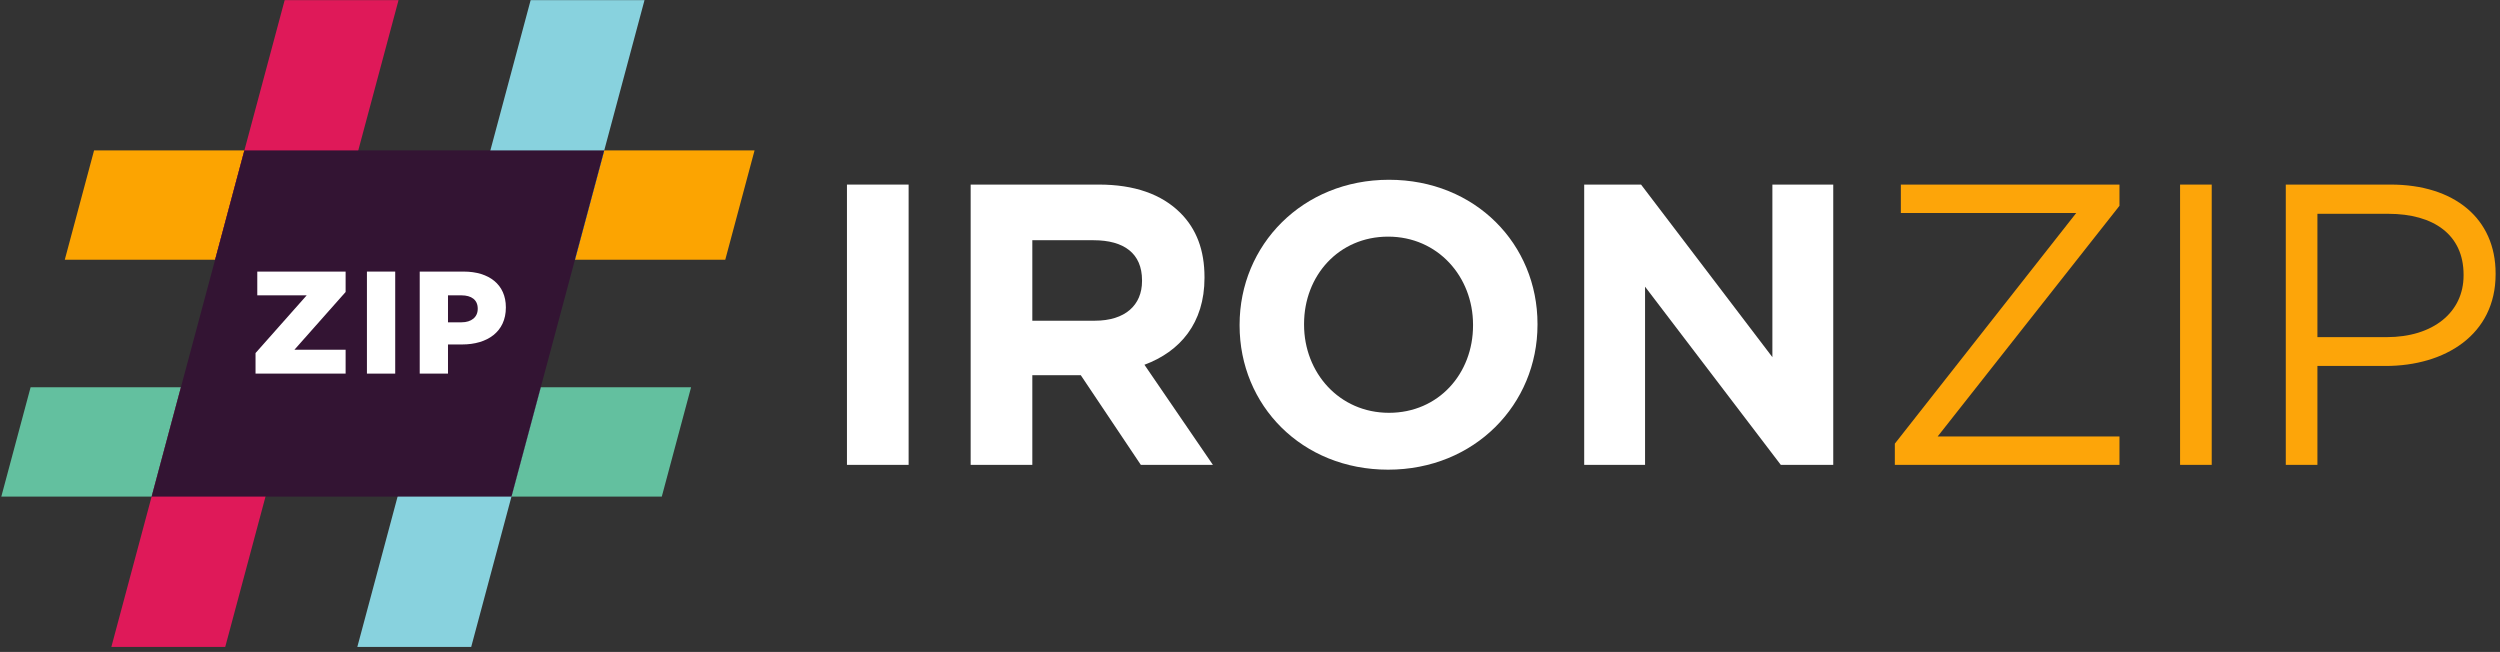 <svg width="487" height="127" viewBox="0 0 487 127" fill="none" xmlns="http://www.w3.org/2000/svg">
<rect x="0" y="0" width="487" height="127" fill="#333333" stroke="none"/>
<g clip-path="url(#clip0_15417_2725)">
<path d="M57.425 75.442L43.876 126.019H21.692L29.536 96.738L35.242 75.442H57.425Z" fill="#DF1959"/>
<path d="M105.34 75.442H134.622L128.916 96.738H99.635L105.34 75.442Z" fill="#63C09F"/>
<path d="M29.536 96.738H0.254L5.96 75.442H35.242L29.536 96.738Z" fill="#63C09F"/>
<path d="M105.34 75.442L99.635 96.738L91.79 126.019H69.607L83.157 75.442H105.34Z" fill="#88D2DE"/>
<path d="M117.705 29.301H146.987L141.281 50.597H112L117.705 29.301Z" fill="#FCA401"/>
<path d="M47.606 29.301H18.325L12.619 50.597H41.901L47.606 29.301Z" fill="#FCA401"/>
<path d="M77.638 0.02L64.084 50.597H41.901L47.606 29.301L55.455 0.02H77.638Z" fill="#DF1959"/>
<path d="M125.553 0.02L117.705 29.301L112 50.597H89.816L103.37 0.02H125.553Z" fill="#88D2DE"/>
<g clip-path="url(#clip1_15417_2725)">
<path d="M29.536 96.738L47.606 29.301H117.705L99.635 96.738H29.536Z" fill="#331433"/>
</g>
<path d="M49.778 72.78V68.776L59.744 57.532H50.119V52.904H67.326V56.879L57.359 68.123H67.326V72.78H49.778Z" fill="white"/>
<path d="M71.478 72.78V52.904H76.987V72.78H71.478Z" fill="white"/>
<path d="M81.761 72.78V52.904H90.308C95.305 52.904 98.542 55.459 98.542 59.86V59.917C98.542 64.631 94.936 67.101 90.024 67.101H87.269V72.78H81.761ZM87.269 62.785H89.91C91.841 62.785 93.062 61.763 93.062 60.173V60.116C93.062 58.412 91.841 57.532 89.882 57.532H87.269V62.785Z" fill="white"/>
</g>
<path d="M164.987 90.555V35.956H176.999V90.555H164.987Z" fill="white"/>
<path d="M189.084 90.555V35.956H214.044C220.986 35.956 226.29 37.828 229.956 41.493C233.076 44.614 234.636 48.748 234.636 53.974V54.13C234.636 62.944 229.878 68.481 222.936 71.055L236.274 90.555H222.234L210.534 73.084H201.096V90.555H189.084ZM201.096 62.475H213.264C219.192 62.475 222.468 59.434 222.468 54.754V54.597C222.468 49.371 218.958 46.797 213.03 46.797H201.096V62.475Z" fill="white"/>
<path d="M270.411 91.492C253.563 91.492 241.473 78.933 241.473 63.411V63.255C241.473 47.733 253.719 35.02 270.567 35.02C287.415 35.02 299.505 47.578 299.505 63.099V63.255C299.505 78.778 287.259 91.492 270.411 91.492ZM270.567 80.415C280.239 80.415 286.947 72.772 286.947 63.411V63.255C286.947 53.895 280.083 46.096 270.411 46.096C260.739 46.096 254.031 53.739 254.031 63.099V63.255C254.031 72.615 260.895 80.415 270.567 80.415Z" fill="white"/>
<path d="M308.601 90.555V35.956H319.677L345.261 69.573V35.956H357.117V90.555H346.899L320.457 55.846V90.555H308.601Z" fill="white"/>
<path d="M369.115 90.555V86.421L404.449 41.493H370.285V35.956H412.873V40.09L377.461 85.017H412.873V90.555H369.115Z" fill="#FDA509"/>
<path d="M424.679 90.555V35.956H430.841V90.555H424.679Z" fill="#FDA509"/>
<path d="M445.272 90.555V35.956H465.708C478.032 35.956 486.144 42.508 486.144 53.272V53.428C486.144 65.206 476.316 71.29 464.694 71.29H451.434V90.555H445.272ZM451.434 65.674H464.928C473.976 65.674 479.904 60.837 479.904 53.661V53.505C479.904 45.706 474.054 41.65 465.24 41.65H451.434V65.674Z" fill="#FDA509"/>
<defs>
<clipPath id="clip0_15417_2725">
<rect width="146.732" height="126" fill="white" transform="translate(0.254 0.02)"/>
</clipPath>
<clipPath id="clip1_15417_2725">
<rect width="88.169" height="67.437" fill="white" transform="translate(29.536 29.301)"/>
</clipPath>
</defs>
</svg>
